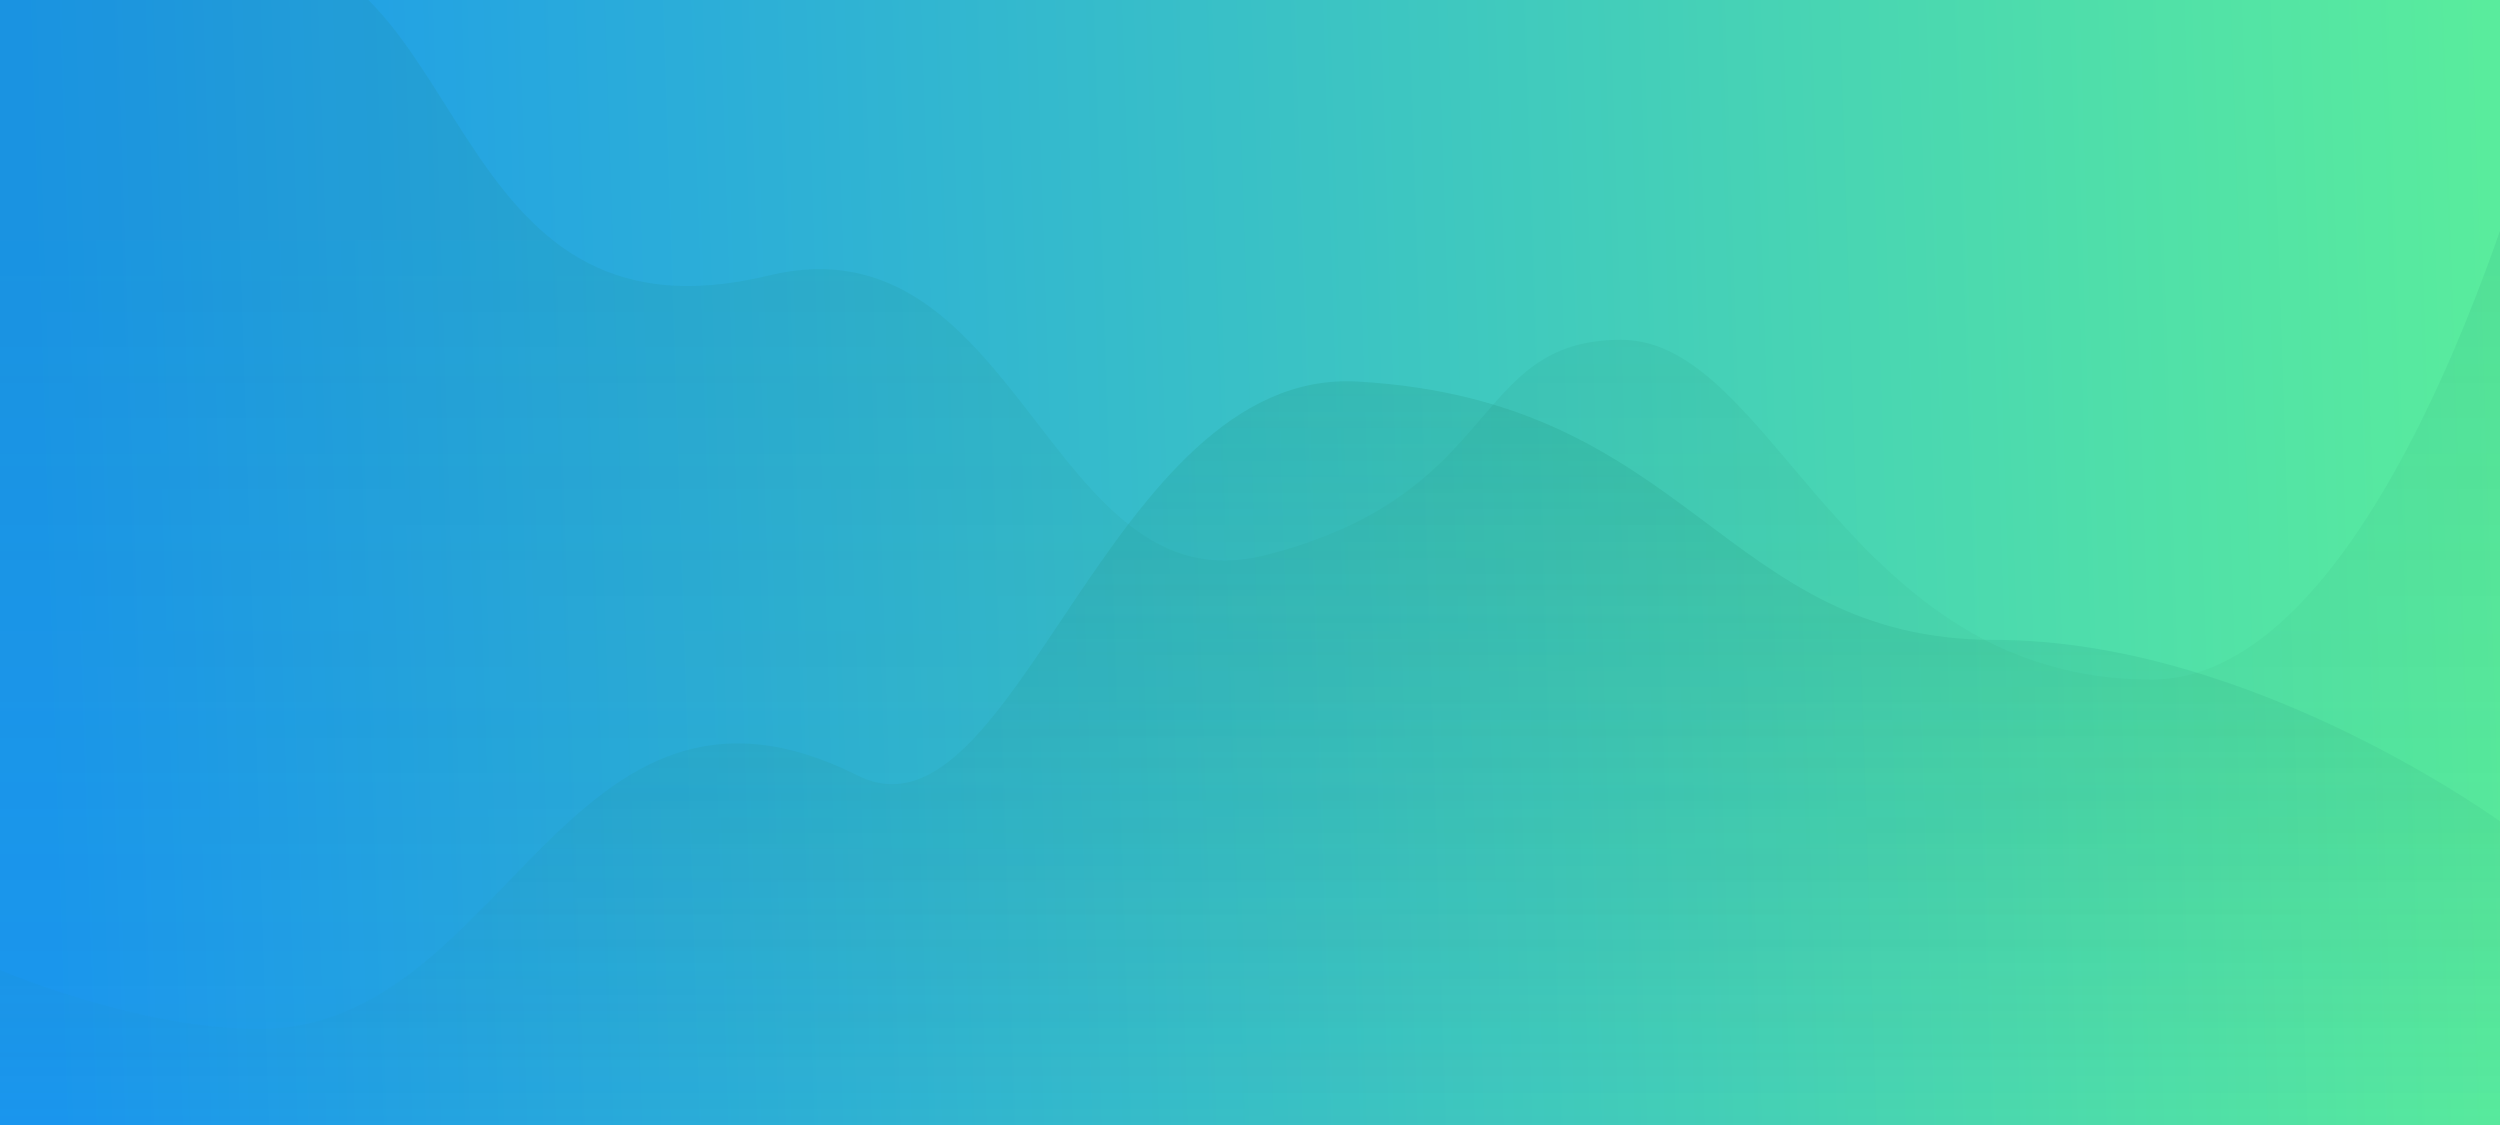 <svg width="1600" height="720" viewBox="0 0 1600 720" fill="none" xmlns="http://www.w3.org/2000/svg">
<path d="M0 0H1600V720H0V0Z" fill="url(#paint0_linear_5149_205)"/>
<path opacity="0.1" d="M491.802 176.364C279.672 227.807 303.686 -34 157.597 -34C81.168 -34 0 -7.511 0 -7.511V716.946L1629 720V53.393C1629 53.393 1533.34 434.956 1376.85 434.956C1181.23 434.956 1135.74 217.475 1037.64 217.475C939.531 217.475 963.091 317.025 808.997 355.495C670.171 390.152 652.978 137.278 491.802 176.364Z" fill="url(#paint1_linear_5149_205)"/>
<path opacity="0.2" d="M548.932 496.326C362.204 402.809 324.259 658.604 165.989 658.604C87.779 658.604 0 620.866 0 620.866V720H1603.9V528.423C1603.9 528.423 1443.13 409.525 1276.37 409.525C1102.43 409.525 1083.08 256.447 868.967 244.198C708.7 235.03 649.825 546.854 548.932 496.326Z" fill="url(#paint2_linear_5149_205)"/>
<defs>
<linearGradient id="paint0_linear_5149_205" x1="19.5" y1="271.354" x2="1598.28" y2="219.257" gradientUnits="userSpaceOnUse">
<stop stop-color="#1A96EF"/>
<stop offset="1" stop-color="#59EC9D"/>
</linearGradient>
<linearGradient id="paint1_linear_5149_205" x1="799.741" y1="153.858" x2="799.741" y2="733.507" gradientUnits="userSpaceOnUse">
<stop stop-color="#197763"/>
<stop offset="1" stop-color="#25955F" stop-opacity="0"/>
</linearGradient>
<linearGradient id="paint2_linear_5149_205" x1="857.257" y1="206.609" x2="857.257" y2="735.501" gradientUnits="userSpaceOnUse">
<stop stop-color="#198D75"/>
<stop offset="1" stop-color="#1F7C69" stop-opacity="0"/>
</linearGradient>
</defs>
</svg>
